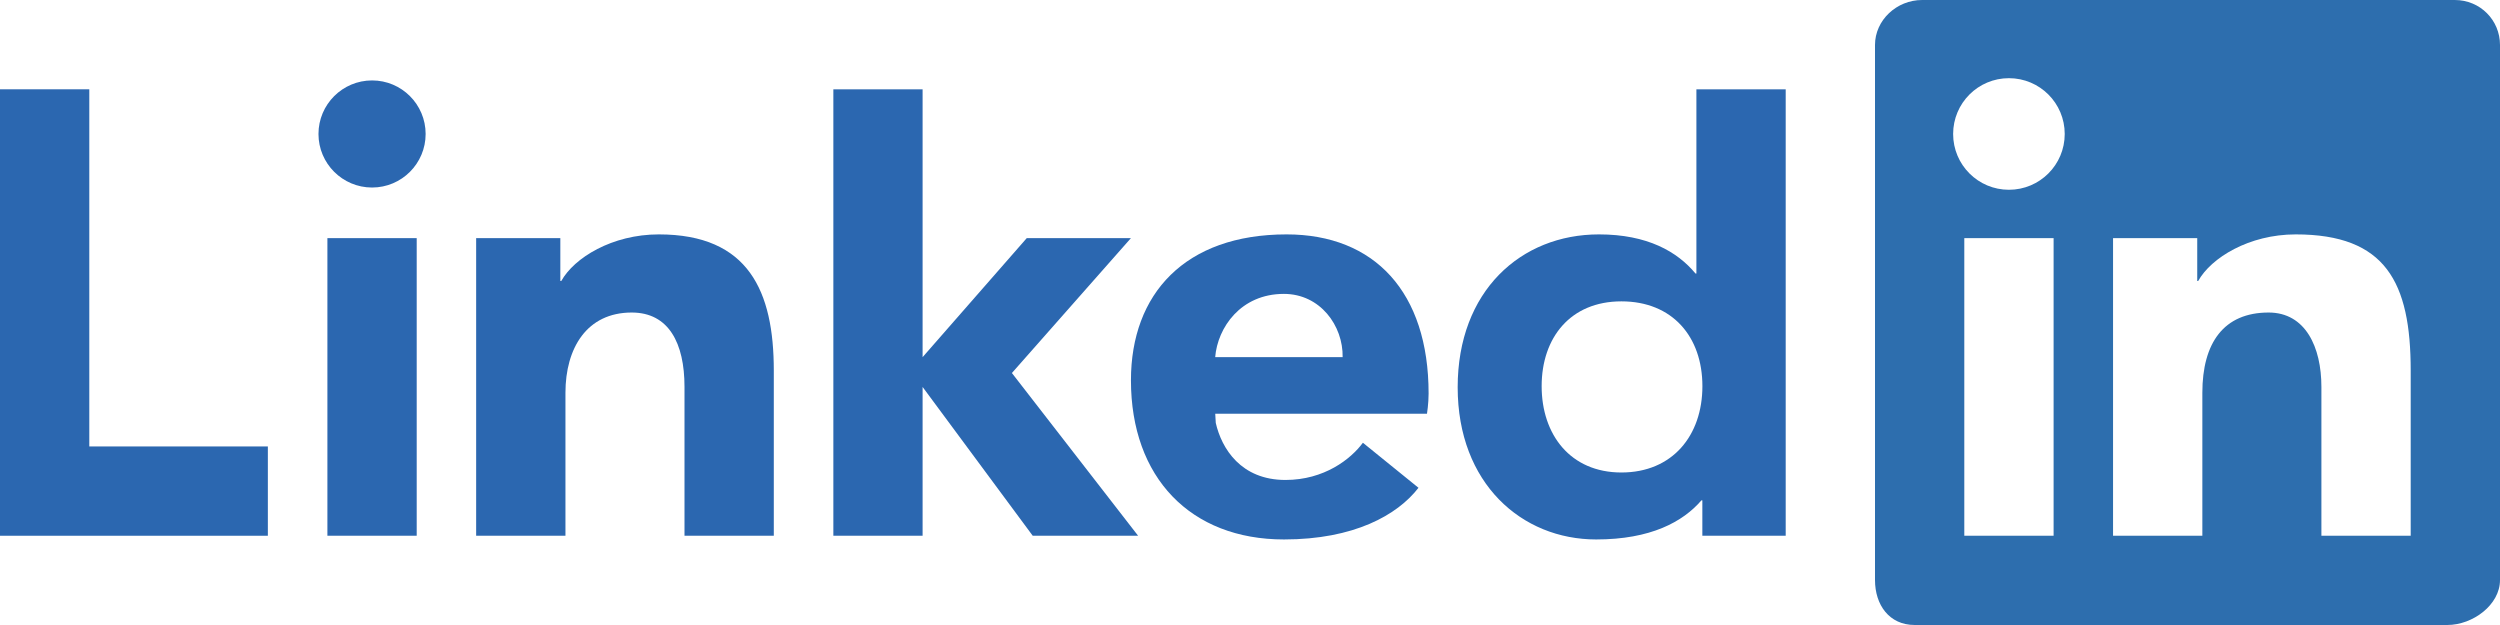 <?xml version="1.0" encoding="UTF-8"?>
<svg xmlns="http://www.w3.org/2000/svg" id="Layer_2" data-name="Layer 2" viewBox="0 0 479 119.75">
  <g id="katman_1" data-name="katman 1">
    <g>
      <path d="M470.33,0h-102.05c-4.88,0-9.03,3.86-9.03,8.62v102.51c0,4.76,2.72,8.62,7.6,8.62h102.05c4.89,0,10.1-3.86,10.1-8.62V8.62c0-4.75-3.79-8.62-8.67-8.62ZM404.87,45.62h16.12v8.22h.18c2.46-4.43,9.72-8.93,18.69-8.93,17.23,0,22.03,9.15,22.03,26.09v31.65h-17.11v-28.53c0-7.58-3.03-14.24-10.11-14.24-8.6,0-12.7,5.82-12.7,15.38v27.39h-17.11v-57.03h0ZM376.36,102.65h17.11v-57.02h-17.11v57.02ZM395.6,25.67c0,5.91-4.78,10.69-10.69,10.69s-10.69-4.78-10.69-10.69,4.78-10.69,10.69-10.69,10.69,4.78,10.69,10.69Z" fill="#2d6eae" fill-rule="evenodd" stroke-width="0"></path>
      <g>
        <path d="M342.14,102.65h-15.97v-6.79h-.17c-3.55,4.12-9.72,7.5-20.18,7.5-14.26,0-26.53-10.73-26.53-29.16s12.1-29.29,27.07-29.29c9.27,0,15.02,3.3,18.5,7.5h.17V17.11h17.11v85.54ZM310.66,57.74c-9.78,0-15.28,6.97-15.28,16.25s5.5,16.54,15.28,16.54,15.52-7.08,15.52-16.54-5.73-16.25-15.52-16.25h0Z" fill="#2b67b0" stroke-width="0"></path>
        <path d="M271.78,93.46c-4.04,5.23-12.35,9.9-25.77,9.9-17.91,0-29.32-11.86-29.32-30.49,0-16.55,10.33-27.96,29.82-27.96,16.83,0,27.21,11.05,27.21,30.49,0,1.94-.31,3.87-.31,3.87h-40.57l.1,1.76c1.12,4.92,4.84,10.93,13.35,10.93,7.44,0,12.53-4,14.84-7.13l10.65,8.63ZM257.25,68.43c.11-6.02-4.3-12.12-11.26-12.12-8.28,0-12.7,6.47-13.16,12.12h24.42Z" fill="#2b67b0" stroke-width="0"></path>
        <polygon points="216.69 45.62 196.73 45.62 176.77 68.43 176.77 17.11 159.67 17.11 159.67 102.65 176.77 102.65 176.77 74.14 197.87 102.65 218.06 102.65 193.88 71.47 216.69 45.62" fill="#2b67b0" stroke-width="0"></polygon>
        <path d="M91.24,45.62h16.12v8.22h.18c2.46-4.43,9.72-8.93,18.69-8.93,17.23,0,22.03,10.93,22.03,26.09v31.65h-17.11v-28.53c0-8.39-3.03-14.24-10.11-14.24-8.6,0-12.7,6.81-12.7,15.38v27.39h-17.11v-57.03h.01Z" fill="#2b67b0" stroke-width="0"></path>
        <path d="M62.73,102.65h17.11v-57.02h-17.11v57.02ZM71.29,35.93c5.67,0,10.26-4.6,10.26-10.26s-4.59-10.26-10.26-10.26-10.27,4.6-10.27,10.26,4.6,10.26,10.27,10.26Z" fill="#2b67b0" stroke-width="0"></path>
        <polygon points="17.11 17.11 0 17.11 0 102.65 51.32 102.65 51.32 85.54 17.11 85.54 17.11 17.11" fill="#2b67b0" stroke-width="0"></polygon>
      </g>
    </g>
  </g>
</svg>
